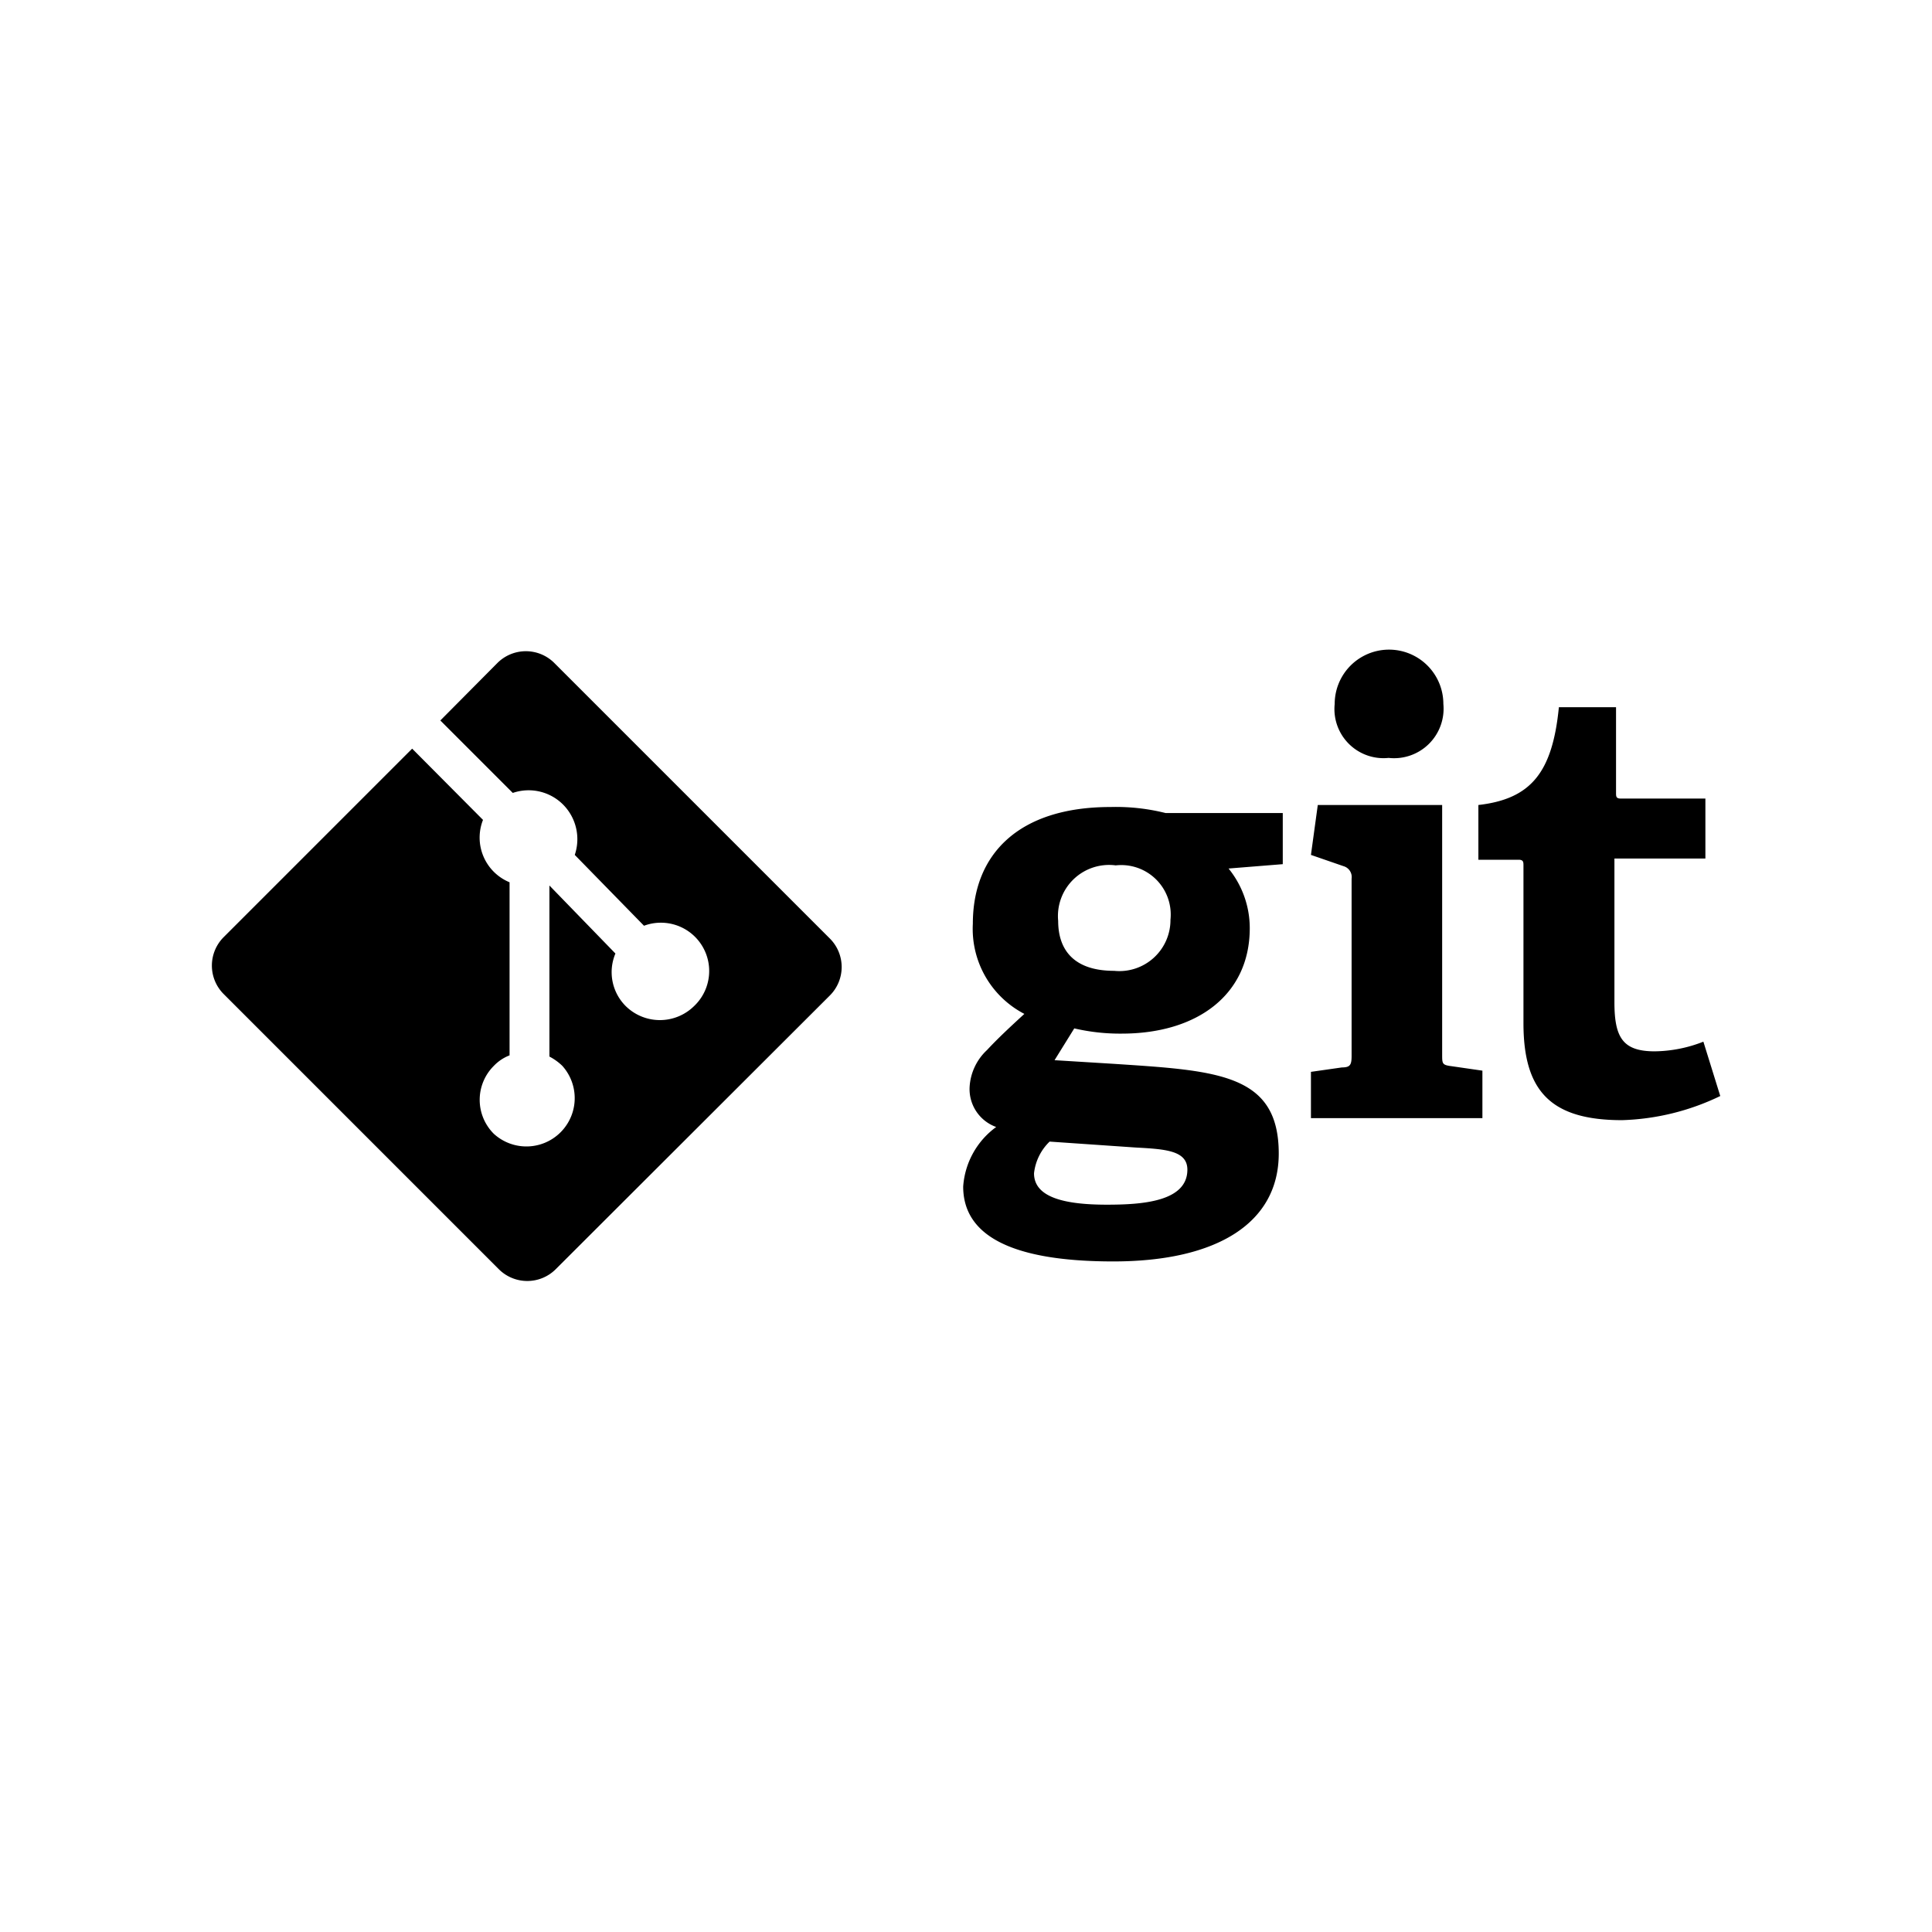 <svg xmlns="http://www.w3.org/2000/svg" width="48" height="48" data-name="Layer 1" viewBox="0 0 48 48"><path d="M27.72 21.5a1.27 1.27 0 0 0-1.43 1.38c0 .73.4 1.24 1.39 1.24a1.27 1.27 0 0 0 1.4-1.27 1.23 1.23 0 0 0-1.36-1.35zm-1.64 6.86a1.29 1.29 0 0 0-.39.79c0 .6.76.78 1.81.78.86 0 2-.07 2-.87 0-.48-.56-.51-1.28-.55l-2.18-.15zm4.42-6.81a2.35 2.35 0 0 1 .55 1.51c0 1.65-1.3 2.62-3.18 2.62a5 5 0 0 1-1.18-.13l-.49.79 1.46.09c2.58.17 4.11.24 4.11 2.23 0 1.71-1.51 2.68-4.11 2.68s-3.73-.68-3.73-1.86A2 2 0 0 1 24.75 28a1 1 0 0 1-.66-1 1.36 1.36 0 0 1 .43-.91c.27-.29.57-.57.93-.9a2.38 2.38 0 0 1-1.28-2.24c0-1.72 1.13-2.9 3.42-2.9a5.08 5.08 0 0 1 1.37.15h2.91v1.27l-1.37.11M34.5 18.83a1.22 1.22 0 0 1-1.34-1.34 1.35 1.35 0 0 1 2.7 0A1.23 1.23 0 0 1 34.5 18.83zm-1.93 9V26.63l.77-.11c.21 0 .24-.07.24-.29v-4.4a.28.28 0 0 0-.2-.31l-.81-.28L32.74 20h3.09v6.2c0 .23 0 .26.24.29l.76.11v1.18H32.57M42.74 27.23a6 6 0 0 1-2.44.6c-1.77 0-2.45-.72-2.45-2.41V21.51c0-.09 0-.15-.12-.15h-1V20c1.31-.15 1.84-.81 2-2.43h1.42v2.12c0 .1 0 .15.12.15h2.1v1.49H40.11v3.57c0 .88.21 1.22 1 1.22a3.39 3.39 0 0 0 1.21-.24l.41 1.32M20.61 23.31l-6.83-6.83a1 1 0 0 0-1.43 0L10.94 17.9l1.8 1.8A1.21 1.21 0 0 1 14 20a1.22 1.22 0 0 1 .28 1.24L16 23a1.2 1.2 0 0 1 1.24 2 1.21 1.21 0 0 1-1.69 0 1.19 1.19 0 0 1-.26-1.31L13.65 22v4.25a1.36 1.36 0 0 1 .32.23 1.2 1.2 0 0 1-1.7 1.69 1.19 1.19 0 0 1 0-1.69 1.07 1.07 0 0 1 .39-.26v-4.3A1.2 1.2 0 0 1 12 20.37L10.24 18.6 5.56 23.28a1 1 0 0 0 0 1.42l6.83 6.83a1 1 0 0 0 1.42 0l6.8-6.79a1 1 0 0 0 0-1.43"/></svg>
